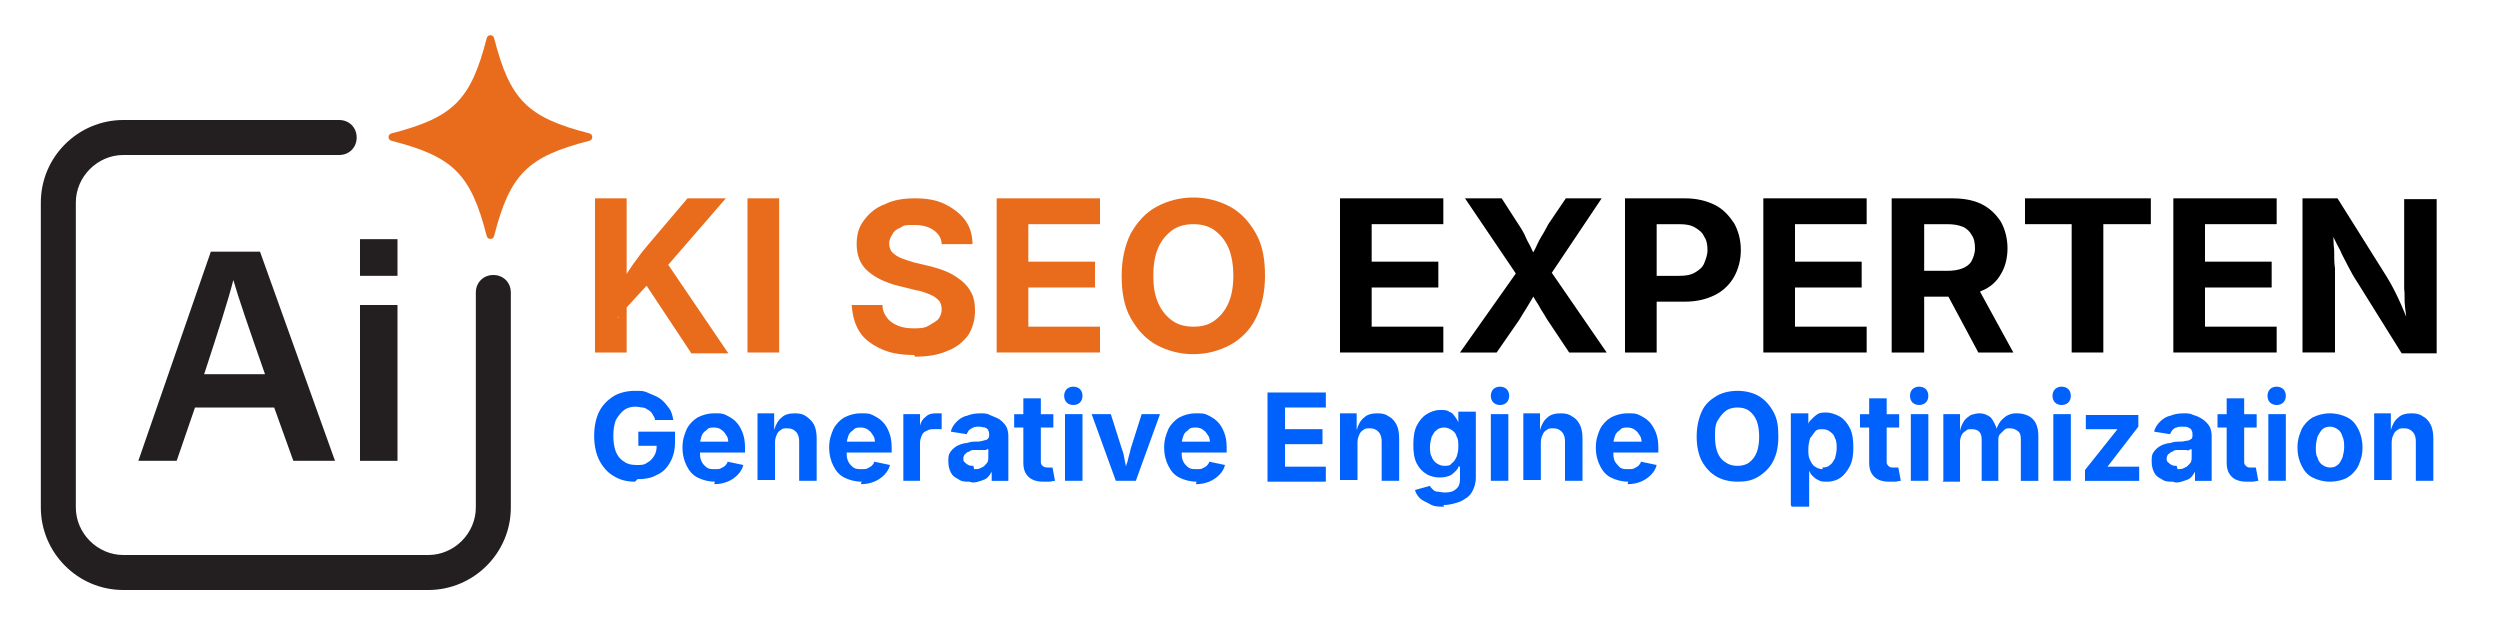 <?xml version="1.0" encoding="UTF-8"?>
<svg xmlns="http://www.w3.org/2000/svg" version="1.1" viewBox="0 0 300 75">
  <!-- Generator: Adobe Illustrator 29.6.1, SVG Export Plug-In . SVG Version: 2.1.1 Build 9)  -->
  <defs>
    <style>
      .st0 {
        fill: #231f20;
      }

      .st1 {
        fill: #e86c1c;
      }

      .st2 {
        fill: #0061fc;
      }
    </style>
  </defs>
  <g id="Ebene_1">
    <g>
      <path class="st1" d="M47,16c7.4-1.9,9.5-4,11.4-11.4.1-.5.8-.5.9,0,1.9,7.4,4,9.5,11.4,11.4.5.1.5.8,0,.9-7.4,1.9-9.5,4-11.4,11.4-.1.5-.8.5-.9,0-1.9-7.4-4-9.5-11.4-11.4-.5-.1-.5-.8,0-.9Z"/>
      <path class="st0" d="M51.4,70.8H14.8c-5.5,0-9.9-4.5-9.9-9.9V24.3c0-5.5,4.5-9.9,9.9-9.9h25.9c1.2,0,2.1.9,2.1,2.1s-.9,2.1-2.1,2.1H14.8c-3.1,0-5.7,2.6-5.7,5.7v36.6c0,3.1,2.6,5.7,5.7,5.7h36.6c3.1,0,5.7-2.6,5.7-5.7v-25.8c0-1.2.9-2.1,2.1-2.1s2.1.9,2.1,2.1v25.8c0,5.5-4.5,9.9-9.9,9.9Z"/>
      <g>
        <path class="st0" d="M23.4,48.9l-2.2,6.4h-4.6l8.7-25.1h5.9l9,25.1h-5l-2.3-6.4h-9.5ZM31.8,44.9c-2-5.7-3.2-9.2-3.8-11.3h0c-.6,2.4-1.9,6.4-3.5,11.3h7.4Z"/>
        <path class="st0" d="M43.2,28.7h4.5v4.4h-4.5v-4.4ZM43.2,36.6h4.5v18.7h-4.5v-18.7Z"/>
      </g>
    </g>
  </g>
  <g id="Ebene_2">
    <g>
      <path class="st1" d="M71.4,42.3v-18.5h3.8v9.8c0,0,0,1.8,0,1.8v6.9h-3.8ZM74.2,38.1v-3.5c.4-.7.8-1.3,1.1-1.9.4-.6.8-1.2,1.2-1.7.4-.6.9-1.2,1.5-1.9l4.5-5.3h4.6l-7.8,9h-.3c0-.1-4.9,5.3-4.9,5.3ZM82.9,42.3l-5.5-8.3,2.4-2.8,7.6,11.2h-4.5Z"/>
      <path class="st1" d="M93.5,23.8v18.5h-3.8v-18.5h3.8Z"/>
      <path class="st1" d="M109.7,42.6c-1.5,0-2.8-.2-3.9-.7-1.1-.5-2-1.1-2.6-2s-.9-2-1-3.3h3.7c0,.6.2,1.1.6,1.6.3.4.8.7,1.3.9.5.2,1.1.3,1.8.3s1.3,0,1.8-.3.9-.5,1.2-.8c.3-.4.4-.8.4-1.2s-.1-.8-.4-1.1-.6-.5-1.1-.7c-.5-.2-1-.4-1.7-.5l-2-.5c-1.6-.4-2.8-1-3.7-1.8-.9-.8-1.3-1.9-1.3-3.2s.3-2.1.9-2.9c.6-.8,1.4-1.5,2.5-1.9,1-.5,2.2-.7,3.6-.7s2.6.2,3.6.7c1,.5,1.8,1.1,2.4,1.9.6.8.9,1.8.9,2.9h-3.7c0-.7-.4-1.3-1-1.7-.6-.4-1.3-.6-2.3-.6s-1.2,0-1.6.3c-.5.2-.8.4-1,.8-.2.3-.4.7-.4,1.1s.1.8.4,1.1c.3.3.6.5,1.1.7.5.2.9.3,1.5.5l1.7.4c.8.2,1.5.4,2.2.7s1.3.7,1.8,1.1c.5.4.9.9,1.2,1.5.3.6.4,1.3.4,2.1,0,1.1-.3,2.1-.8,2.9-.6.8-1.4,1.5-2.5,1.9-1.1.5-2.4.7-3.9.7Z"/>
      <path class="st1" d="M119.6,42.3v-18.5h12.4v3.1h-8.6v4.5h8v3.1h-8v4.7h8.6v3.1h-12.4Z"/>
      <path class="st1" d="M143.2,42.5c-1.6,0-3.1-.4-4.4-1.1-1.3-.7-2.3-1.8-3.1-3.2-.8-1.4-1.1-3.1-1.1-5.1s.4-3.7,1.1-5.1c.8-1.4,1.8-2.5,3.1-3.2,1.3-.7,2.8-1.1,4.4-1.1s3.1.4,4.4,1.1c1.3.7,2.3,1.8,3.1,3.2s1.1,3.1,1.1,5.1-.4,3.7-1.1,5.1-1.8,2.5-3.1,3.2c-1.3.7-2.8,1.1-4.4,1.1ZM143.2,39.2c1,0,1.8-.2,2.5-.7.7-.5,1.3-1.2,1.7-2.1.4-.9.6-2,.6-3.3s-.2-2.5-.6-3.4c-.4-.9-1-1.6-1.7-2.1-.7-.5-1.6-.7-2.5-.7s-1.8.2-2.5.7c-.7.5-1.3,1.2-1.7,2.1-.4.9-.6,2-.6,3.4s.2,2.4.6,3.3c.4.9,1,1.6,1.7,2.1.7.5,1.6.7,2.5.7Z"/>
      <path d="M160.8,42.3v-18.5h12.4v3.1h-8.6v4.5h8v3.1h-8v4.7h8.6v3.1h-12.4Z"/>
      <path d="M175.2,42.3l7.7-10.9v2.9l-7.1-10.5h4.4l2,3.1c.4.6.7,1.1.9,1.6.2.5.5.9.7,1.4.2.4.4.9.7,1.3h-1c.2-.5.5-.9.7-1.3.2-.4.4-.9.7-1.4s.6-1,.9-1.6l2.1-3.1h4.3l-6.9,10.3v-2.7l7.5,10.9h-4.5l-2.6-3.9c-.3-.5-.6-1-.8-1.3-.2-.4-.4-.7-.6-1s-.4-.7-.6-1.1h.6c-.2.4-.4.8-.6,1.1-.2.3-.4.7-.6,1s-.5.8-.8,1.3l-2.7,3.9h-4.4Z"/>
      <path d="M195,42.3v-18.5h7.2c1.4,0,2.6.3,3.6.8s1.7,1.3,2.3,2.2c.5.9.8,2,.8,3.2s-.3,2.3-.8,3.2c-.5.9-1.3,1.7-2.3,2.2-1,.5-2.2.8-3.6.8h-4.7v-3.1h4c.8,0,1.4-.1,1.9-.4.5-.3.9-.6,1.1-1.1.2-.5.4-1,.4-1.6s-.1-1.2-.4-1.6c-.2-.5-.6-.8-1.1-1.1-.5-.3-1.1-.4-1.9-.4h-2.7v15.4h-3.8Z"/>
      <path d="M211.6,42.3v-18.5h12.4v3.1h-8.6v4.5h8v3.1h-8v4.7h8.6v3.1h-12.4Z"/>
      <path d="M227,42.3v-18.5h7.2c1.4,0,2.6.2,3.6.7,1,.5,1.7,1.2,2.3,2.1.5.9.8,2,.8,3.2s-.3,2.3-.8,3.1c-.5.9-1.3,1.6-2.3,2-1,.5-2.2.7-3.6.7h-4.9v-3.1h4.3c.8,0,1.4-.1,1.9-.3.5-.2.9-.5,1.1-.9.2-.4.4-.9.4-1.5s-.1-1.2-.4-1.6c-.2-.4-.6-.8-1.1-1-.5-.2-1.1-.3-1.9-.3h-2.7v15.4h-3.8ZM237.4,42.3l-4.5-8.4h4.1l4.6,8.4h-4.2Z"/>
      <path d="M243,26.9v-3.1h15.1v3.1h-5.7v15.4h-3.8v-15.4h-5.7Z"/>
      <path d="M260.8,42.3v-18.5h12.4v3.1h-8.6v4.5h8v3.1h-8v4.7h8.6v3.1h-12.4Z"/>
      <path d="M276.3,42.3v-18.5h4.2l5.9,9.4c.3.5.6,1,.9,1.6.3.6.6,1.2.9,1.9.3.7.6,1.5,1,2.3h-.4c0-.7-.1-1.4-.2-2.2s0-1.5-.1-2.2c0-.7,0-1.3,0-1.8v-8.9h3.9v18.5h-4.2l-5.3-8.5c-.4-.6-.8-1.3-1.1-1.9-.3-.6-.7-1.3-1-2-.4-.7-.8-1.6-1.3-2.6h.5c0,.9,0,1.8.1,2.6,0,.8,0,1.6.1,2.2,0,.7,0,1.2,0,1.6v8.5h-3.9Z"/>
    </g>
    <g>
      <path class="st2" d="M76.2,57.8c-1,0-1.8-.2-2.6-.7-.7-.4-1.3-1.1-1.7-1.9-.4-.8-.6-1.8-.6-2.9s.2-2.1.6-2.9,1-1.4,1.8-1.9c.7-.4,1.6-.6,2.5-.6s1.1,0,1.7.3c.5.2,1,.4,1.4.7s.7.7,1,1.1c.3.4.4.9.5,1.4h-2.2c0-.3-.2-.5-.3-.7-.1-.2-.3-.4-.5-.5s-.4-.3-.7-.3c-.2,0-.5-.1-.8-.1-.5,0-1,.1-1.4.4-.4.3-.7.7-1,1.2-.2.5-.3,1.2-.3,1.9s.1,1.4.3,1.9c.2.5.5.9,1,1.2.4.3.9.4,1.5.4s.9,0,1.3-.3c.4-.2.6-.5.8-.8.2-.3.3-.7.3-1.2h.5c0,0-2.7,0-2.7,0v-1.7h4.4v1.3c0,.9-.2,1.7-.6,2.4-.4.7-.9,1.2-1.6,1.5-.7.4-1.5.5-2.3.5Z"/>
      <path class="st2" d="M85.8,57.8c-.8,0-1.5-.2-2.1-.5-.6-.3-1-.8-1.3-1.4-.3-.6-.5-1.3-.5-2.2s.2-1.5.5-2.2c.3-.6.8-1.1,1.3-1.4.6-.3,1.2-.5,2-.5s1,0,1.4.2c.4.2.8.4,1.2.8s.6.8.8,1.3.3,1.1.3,1.8v.6h-6.6v-1.3h5.6l-1,.4c0-.4,0-.8-.2-1.1s-.3-.5-.6-.7c-.2-.2-.6-.3-.9-.3s-.7,0-.9.3c-.3.2-.5.4-.6.7-.1.3-.2.6-.2,1v.9c0,.5,0,.8.2,1.2s.4.5.6.7c.3.2.6.2,1,.2s.5,0,.7-.1.4-.2.5-.3c.1-.1.3-.3.3-.5l1.9.4c-.1.4-.3.8-.7,1.2-.3.3-.7.6-1.2.8s-1,.3-1.6.3Z"/>
      <path class="st2" d="M93,53v4.6h-2.1v-8h2v2s0,0,0,0c.2-.7.5-1.2.9-1.5.4-.4,1-.5,1.6-.5s1,.1,1.4.4.7.6.9,1c.2.4.3,1,.3,1.6v5.1h-2.1v-4.7c0-.5-.1-.9-.4-1.2s-.6-.4-1-.4-.6,0-.8.2c-.2.1-.4.3-.5.6-.1.2-.2.5-.2.9Z"/>
      <path class="st2" d="M103.4,57.8c-.8,0-1.5-.2-2.1-.5-.6-.3-1-.8-1.3-1.4-.3-.6-.5-1.3-.5-2.2s.2-1.5.5-2.2c.3-.6.8-1.1,1.3-1.4.6-.3,1.2-.5,2-.5s1,0,1.4.2c.4.2.8.4,1.2.8s.6.8.8,1.3.3,1.1.3,1.8v.6h-6.6v-1.3h5.6l-1,.4c0-.4,0-.8-.2-1.1s-.3-.5-.6-.7c-.2-.2-.6-.3-.9-.3s-.7,0-.9.3c-.3.2-.5.4-.6.7-.1.3-.2.6-.2,1v.9c0,.5,0,.8.2,1.2s.4.5.6.7c.3.2.6.2,1,.2s.5,0,.7-.1.4-.2.5-.3c.1-.1.3-.3.3-.5l1.9.4c-.1.4-.3.8-.7,1.2-.3.3-.7.6-1.2.8s-1,.3-1.6.3Z"/>
      <path class="st2" d="M108.4,57.7v-8h2v1.4h0c.1-.5.4-.9.7-1.1.3-.3.7-.4,1.2-.4s.2,0,.4,0,.2,0,.3,0v1.9c0,0-.2,0-.4,0-.2,0-.3,0-.5,0-.3,0-.6,0-.9.2-.3.1-.5.3-.6.6-.1.2-.2.5-.2.9v4.5h-2.1Z"/>
      <path class="st2" d="M116.3,57.8c-.5,0-.9,0-1.3-.3-.4-.2-.7-.4-.9-.8s-.3-.8-.3-1.3,0-.8.2-1.1.4-.5.7-.7.6-.3,1-.4c.4,0,.7-.2,1.1-.2.5,0,.8,0,1.1-.1s.5-.1.6-.2.2-.2.2-.4h0c0-.3,0-.5-.1-.6,0-.2-.2-.3-.4-.4-.2,0-.4-.1-.7-.1s-.5,0-.7.1-.4.2-.5.3c-.1.1-.2.3-.3.5l-1.9-.3c.1-.5.4-.9.7-1.2.3-.3.7-.6,1.2-.7.5-.2,1-.3,1.6-.3s.8,0,1.2.2.8.3,1.1.5c.3.2.6.5.8.8s.3.8.3,1.2v5.4h-2v-1.1h0c-.1.2-.3.5-.5.7-.2.2-.5.3-.8.4-.3.1-.6.2-1,.2ZM116.9,56.3c.3,0,.6,0,.9-.2.3-.1.4-.3.6-.5s.2-.5.2-.8v-.9c0,0-.2,0-.3.1-.1,0-.3,0-.4,0s-.3,0-.5,0c-.2,0-.3,0-.4,0-.3,0-.5,0-.7.2-.2,0-.4.2-.5.3-.1.1-.2.3-.2.5s0,.4.2.5c.1.1.2.2.4.3s.4.1.6.1Z"/>
      <path class="st2" d="M126.4,49.7v1.6h-4.7v-1.6h4.7ZM122.8,47.8h2.1v7.5c0,.3,0,.4.2.6.1.1.3.2.6.2s.2,0,.3,0c.1,0,.3,0,.3,0l.3,1.6c-.2,0-.5.1-.7.1s-.5,0-.7,0c-.8,0-1.4-.2-1.8-.6-.4-.4-.6-.9-.6-1.7v-7.7Z"/>
      <path class="st2" d="M128.8,48.6c-.3,0-.6-.1-.8-.3-.2-.2-.3-.5-.3-.8s.1-.6.3-.8c.2-.2.5-.3.8-.3s.6.1.8.3c.2.2.3.5.3.8s-.1.6-.3.8c-.2.2-.5.3-.8.3ZM127.8,57.7v-8h2.1v8h-2.1Z"/>
      <path class="st2" d="M133.9,57.7l-2.9-8h2.3l1.3,4.1c.2.5.3,1,.4,1.6.1.5.2,1.1.4,1.6h-.5c.1-.6.2-1.1.4-1.6.1-.5.3-1.1.4-1.6l1.3-4.1h2.2l-2.9,8h-2.4Z"/>
      <path class="st2" d="M143.6,57.8c-.8,0-1.5-.2-2.1-.5-.6-.3-1-.8-1.3-1.4-.3-.6-.5-1.3-.5-2.2s.2-1.5.5-2.2c.3-.6.8-1.1,1.3-1.4.6-.3,1.2-.5,2-.5s1,0,1.4.2c.4.2.8.4,1.2.8s.6.8.8,1.3.3,1.1.3,1.8v.6h-6.6v-1.3h5.6l-1,.4c0-.4,0-.8-.2-1.1s-.3-.5-.6-.7c-.2-.2-.6-.3-.9-.3s-.7,0-.9.3c-.3.2-.5.4-.6.7-.1.3-.2.6-.2,1v.9c0,.5,0,.8.2,1.2s.4.5.6.7c.3.2.6.2,1,.2s.5,0,.7-.1.4-.2.5-.3c.1-.1.3-.3.3-.5l1.9.4c-.1.4-.3.8-.7,1.2-.3.3-.7.6-1.2.8s-1,.3-1.6.3Z"/>
      <path class="st2" d="M152.1,57.7v-10.6h7v1.8h-4.9v2.6h4.5v1.8h-4.5v2.7h4.9v1.8h-7Z"/>
      <path class="st2" d="M162.9,53v4.6h-2.1v-8h2v2s0,0,0,0c.2-.7.5-1.2.9-1.5.4-.4,1-.5,1.6-.5s1,.1,1.4.4c.4.2.7.6.9,1,.2.4.3,1,.3,1.6v5.1h-2.1v-4.7c0-.5-.1-.9-.4-1.2s-.6-.4-1-.4-.6,0-.8.2c-.2.1-.4.3-.5.6-.1.2-.2.5-.2.9Z"/>
      <path class="st2" d="M173.3,60.8c-.7,0-1.2,0-1.7-.3s-.9-.4-1.2-.7-.5-.6-.6-1l1.8-.5c0,.1.2.3.3.4s.3.3.6.3c.2,0,.5.1.9.1.5,0,1-.1,1.3-.4.3-.2.5-.6.5-1.2v-1.5h-.2c0,.2-.2.4-.4.6-.2.2-.4.4-.7.5-.3.1-.6.2-1.1.2s-1.1-.1-1.6-.4c-.5-.3-.9-.7-1.2-1.3-.3-.6-.4-1.3-.4-2.2s.1-1.7.4-2.3.7-1.1,1.2-1.4c.5-.3,1-.5,1.6-.5s.8,0,1.1.2c.3.1.5.3.7.6s.3.4.4.7h0v-1.3h2.1v7.9c0,.7-.2,1.3-.5,1.8-.3.5-.8.8-1.4,1.1-.6.2-1.2.4-2,.4ZM173.3,55.9c.4,0,.7,0,.9-.3.3-.2.4-.4.6-.8.1-.3.2-.7.2-1.2s0-.9-.2-1.2c-.1-.4-.3-.6-.6-.8-.3-.2-.6-.3-.9-.3s-.7.1-.9.3c-.3.2-.4.5-.6.8-.1.4-.2.8-.2,1.2s0,.9.2,1.2c.1.3.3.6.6.8s.6.3.9.3Z"/>
      <path class="st2" d="M180,48.6c-.3,0-.6-.1-.8-.3s-.3-.5-.3-.8.1-.6.3-.8.5-.3.8-.3.6.1.8.3c.2.2.3.5.3.8s-.1.6-.3.8c-.2.2-.5.3-.8.3ZM178.9,57.7v-8h2.1v8h-2.1Z"/>
      <path class="st2" d="M184.9,53v4.6h-2.1v-8h2v2s0,0,0,0c.2-.7.5-1.2.9-1.5.4-.4,1-.5,1.6-.5s1,.1,1.4.4c.4.2.7.6.9,1,.2.4.3,1,.3,1.6v5.1h-2.1v-4.7c0-.5-.1-.9-.4-1.2s-.6-.4-1-.4-.6,0-.8.2c-.2.1-.4.3-.5.6-.1.2-.2.5-.2.9Z"/>
      <path class="st2" d="M195.4,57.8c-.8,0-1.5-.2-2.1-.5-.6-.3-1-.8-1.3-1.4-.3-.6-.5-1.3-.5-2.2s.2-1.5.5-2.2c.3-.6.8-1.1,1.3-1.4.6-.3,1.2-.5,2-.5s1,0,1.4.2c.4.2.8.4,1.2.8.3.3.6.8.8,1.3s.3,1.1.3,1.8v.6h-6.6v-1.3h5.6l-1,.4c0-.4,0-.8-.2-1.1s-.3-.5-.6-.7c-.2-.2-.6-.3-.9-.3s-.7,0-.9.3c-.3.2-.5.4-.6.7-.1.3-.2.6-.2,1v.9c0,.5,0,.8.2,1.2.2.3.4.5.6.7.3.2.6.2,1,.2s.5,0,.7-.1.4-.2.5-.3c.1-.1.3-.3.3-.5l1.9.4c-.1.4-.3.8-.7,1.2-.3.3-.7.6-1.2.8s-1,.3-1.6.3Z"/>
      <path class="st2" d="M208.5,57.8c-.9,0-1.8-.2-2.5-.6-.7-.4-1.3-1-1.8-1.9-.4-.8-.6-1.8-.6-2.9s.2-2.1.6-3,1-1.4,1.8-1.9c.7-.4,1.6-.6,2.5-.6s1.8.2,2.5.6c.7.4,1.3,1,1.8,1.9s.6,1.8.6,3-.2,2.1-.6,2.9c-.4.8-1,1.4-1.8,1.9s-1.6.6-2.5.6ZM208.5,55.9c.5,0,1-.1,1.4-.4.4-.3.7-.7.9-1.2s.3-1.2.3-1.9-.1-1.4-.3-1.9-.5-.9-.9-1.2c-.4-.3-.9-.4-1.4-.4s-1,.1-1.4.4c-.4.3-.7.7-1,1.2s-.3,1.2-.3,1.9.1,1.4.3,1.9.5.9,1,1.2c.4.3.9.4,1.4.4Z"/>
      <path class="st2" d="M214.9,60.6v-11h2.1v1.3h0c0-.2.2-.4.4-.6.2-.2.4-.4.7-.6.3-.2.7-.2,1.1-.2s1.1.2,1.6.5c.5.3.9.8,1.2,1.4.3.6.4,1.4.4,2.3s-.1,1.6-.4,2.2-.7,1.1-1.1,1.4-1,.5-1.6.5-.8,0-1.1-.2c-.3-.1-.5-.3-.7-.5-.2-.2-.3-.4-.4-.6h0v4.3h-2.1ZM218.7,56.1c.4,0,.7-.1.9-.3.3-.2.4-.5.6-.8.1-.4.2-.8.2-1.2s0-.9-.2-1.2c-.1-.4-.3-.6-.6-.8-.2-.2-.6-.3-.9-.3s-.7,0-.9.3-.4.5-.6.8c-.1.4-.2.8-.2,1.3s0,.9.2,1.3.3.6.6.8c.3.2.6.3.9.3Z"/>
      <path class="st2" d="M227.9,49.7v1.6h-4.7v-1.6h4.7ZM224.3,47.8h2.1v7.5c0,.3,0,.4.2.6s.3.2.6.2.2,0,.3,0c.1,0,.3,0,.3,0l.3,1.6c-.2,0-.5.1-.7.1s-.5,0-.7,0c-.8,0-1.4-.2-1.8-.6-.4-.4-.6-.9-.6-1.7v-7.7Z"/>
      <path class="st2" d="M230.3,48.6c-.3,0-.6-.1-.8-.3s-.3-.5-.3-.8.1-.6.3-.8.5-.3.8-.3.6.1.8.3c.2.2.3.5.3.8s-.1.6-.3.8c-.2.2-.5.3-.8.3ZM229.3,57.7v-8h2.1v8h-2.1Z"/>
      <path class="st2" d="M233.2,57.7v-8h2v2c.1,0,0,0,0,0,.1-.5.3-.9.5-1.2.2-.3.5-.5.8-.7.3-.1.7-.2,1-.2.6,0,1,.2,1.4.5.3.4.6.9.8,1.7h-.2c.1-.5.3-.9.6-1.3.3-.3.6-.6.9-.7.4-.2.7-.2,1.1-.2s.9.1,1.3.3c.4.2.7.5.9.9.2.4.3.9.3,1.5v5.4h-2.1v-5c0-.5-.1-.8-.4-1s-.5-.3-.9-.3-.5,0-.7.2-.3.3-.5.5-.2.5-.2.7v4.9h-2v-5c0-.4-.1-.7-.3-.9-.2-.2-.5-.3-.9-.3s-.5,0-.7.2c-.2.1-.4.3-.5.5-.1.2-.2.5-.2.8v4.8h-2.1Z"/>
      <path class="st2" d="M247.4,48.6c-.3,0-.6-.1-.8-.3s-.3-.5-.3-.8.1-.6.3-.8.5-.3.8-.3.6.1.8.3c.2.2.3.5.3.8s-.1.6-.3.8c-.2.2-.5.3-.8.3ZM246.4,57.7v-8h2.1v8h-2.1Z"/>
      <path class="st2" d="M250.2,57.7v-1.3l3.9-4.9h0c0,0-3.8,0-3.8,0v-1.7h6.3v1.4l-3.7,4.8h0c0,0,3.8,0,3.8,0v1.7h-6.6Z"/>
      <path class="st2" d="M260.7,57.8c-.5,0-.9,0-1.3-.3-.4-.2-.7-.4-.9-.8-.2-.4-.3-.8-.3-1.3s0-.8.2-1.1c.2-.3.4-.5.7-.7.3-.2.6-.3,1-.4.4,0,.7-.2,1.1-.2.5,0,.8,0,1.1-.1.3,0,.5-.1.6-.2.1,0,.2-.2.2-.4h0c0-.3,0-.5-.1-.6,0-.2-.2-.3-.4-.4s-.4-.1-.7-.1-.5,0-.7.1c-.2,0-.4.2-.5.3-.1.1-.2.3-.3.5l-1.9-.3c.1-.5.4-.9.7-1.2.3-.3.7-.6,1.2-.7.5-.2,1-.3,1.6-.3s.8,0,1.2.2c.4.1.8.3,1.1.5.3.2.6.5.8.8s.3.8.3,1.2v5.4h-2v-1.1h0c-.1.2-.3.5-.5.7-.2.2-.5.3-.8.4-.3.1-.6.2-1,.2ZM261.3,56.3c.3,0,.6,0,.9-.2.3-.1.4-.3.6-.5s.2-.5.2-.8v-.9c0,0-.2,0-.3.1s-.3,0-.4,0-.3,0-.5,0c-.2,0-.3,0-.4,0-.3,0-.5,0-.7.2-.2,0-.3.2-.5.3-.1.1-.2.3-.2.5s0,.4.2.5c.1.1.2.2.4.3s.4.1.6.1Z"/>
      <path class="st2" d="M270.8,49.7v1.6h-4.7v-1.6h4.7ZM267.2,47.8h2.1v7.5c0,.3,0,.4.2.6s.3.2.6.2.2,0,.3,0c.1,0,.3,0,.3,0l.3,1.6c-.2,0-.5.1-.7.1s-.5,0-.7,0c-.8,0-1.4-.2-1.8-.6-.4-.4-.6-.9-.6-1.7v-7.7Z"/>
      <path class="st2" d="M273.2,48.6c-.3,0-.6-.1-.8-.3s-.3-.5-.3-.8.1-.6.3-.8.5-.3.8-.3.6.1.8.3c.2.2.3.5.3.8s-.1.6-.3.8c-.2.2-.5.3-.8.3ZM272.2,57.7v-8h2.1v8h-2.1Z"/>
      <path class="st2" d="M279.6,57.8c-.8,0-1.5-.2-2.1-.5-.6-.3-1-.8-1.3-1.4-.3-.6-.5-1.3-.5-2.2s.2-1.5.5-2.2c.3-.6.8-1.1,1.3-1.4.6-.3,1.3-.5,2.1-.5s1.5.2,2.1.5,1,.8,1.3,1.4c.3.6.5,1.3.5,2.2s-.2,1.5-.5,2.2c-.3.6-.8,1.1-1.3,1.4s-1.3.5-2.1.5ZM279.6,56.1c.4,0,.7-.1.9-.3.3-.2.4-.5.6-.9.1-.4.2-.8.2-1.2s0-.9-.2-1.3c-.1-.4-.3-.7-.6-.9-.3-.2-.6-.3-.9-.3s-.7.1-.9.3-.4.5-.6.9c-.1.4-.2.8-.2,1.3s0,.9.2,1.2c.1.4.3.7.6.9.3.2.6.3.9.3Z"/>
      <path class="st2" d="M287,53v4.6h-2.1v-8h2v2s0,0,0,0c.2-.7.5-1.2.9-1.5.4-.4,1-.5,1.6-.5s1,.1,1.4.4c.4.2.7.6.9,1,.2.4.3,1,.3,1.6v5.1h-2.1v-4.7c0-.5-.1-.9-.4-1.2s-.6-.4-1-.4-.6,0-.8.2c-.2.1-.4.3-.5.6-.1.2-.2.5-.2.9Z"/>
    </g>
  </g>
</svg>
